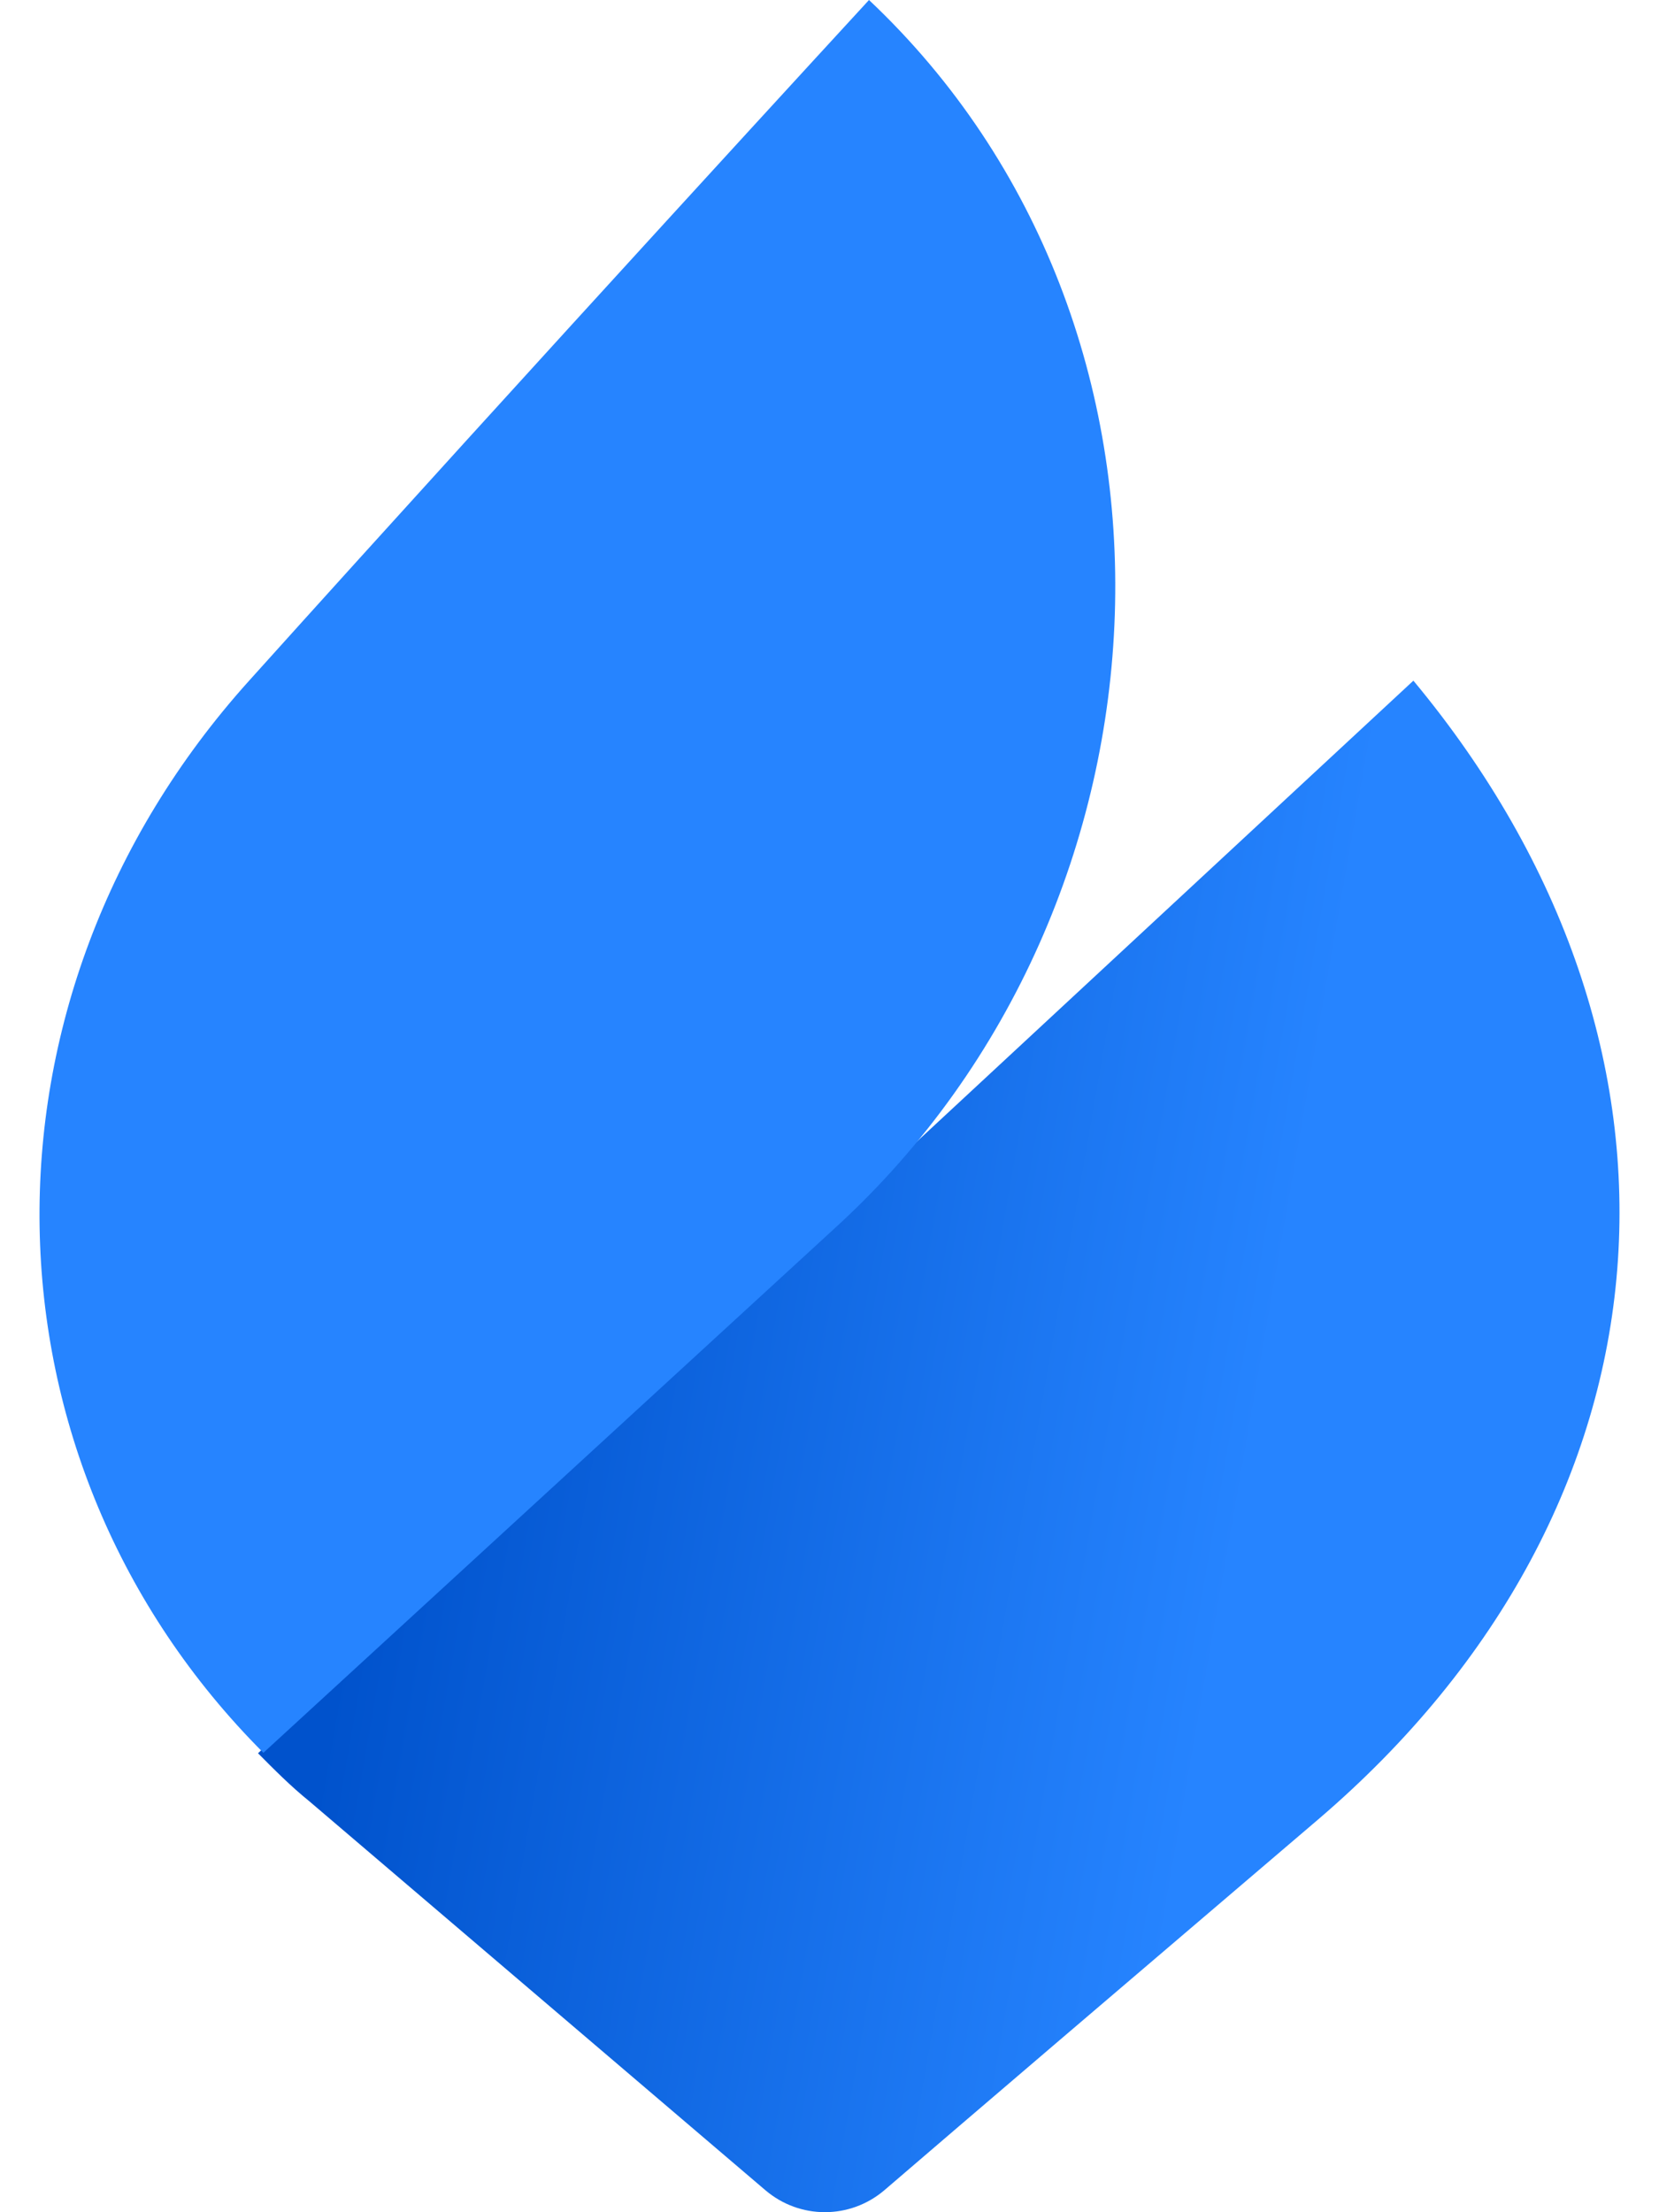 <svg width="21" height="28" viewBox="0 0 21 28" fill="none" xmlns="http://www.w3.org/2000/svg">
<path fill-rule="evenodd" clip-rule="evenodd" d="M17.891 8.615L3.266 22.191C3.475 22.401 3.675 22.604 3.916 22.799L9.689 27.722C10.124 28.092 10.759 28.092 11.194 27.722C12.233 26.829 14.267 25.091 16.684 23.03C21.328 19.062 21.737 13.241 17.891 8.615Z" fill="url(#paint0_linear_41_83)"/>
<path fill-rule="evenodd" clip-rule="evenodd" d="M3.152 8.617C-0.479 12.65 -0.346 18.499 3.334 22.185L10.599 15.516C15.044 11.434 15.387 4.137 11 0C11 0 6.782 4.583 3.152 8.617Z" fill="#2684FF"/>
<defs>
<linearGradient id="paint0_linear_41_83" x1="5.095" y1="16.323" x2="15.897" y2="18.209" gradientUnits="userSpaceOnUse">
<stop stop-color="#0052CC"/>
<stop offset="1" stop-color="#2684FF"/>
</linearGradient>
</defs>
</svg>
